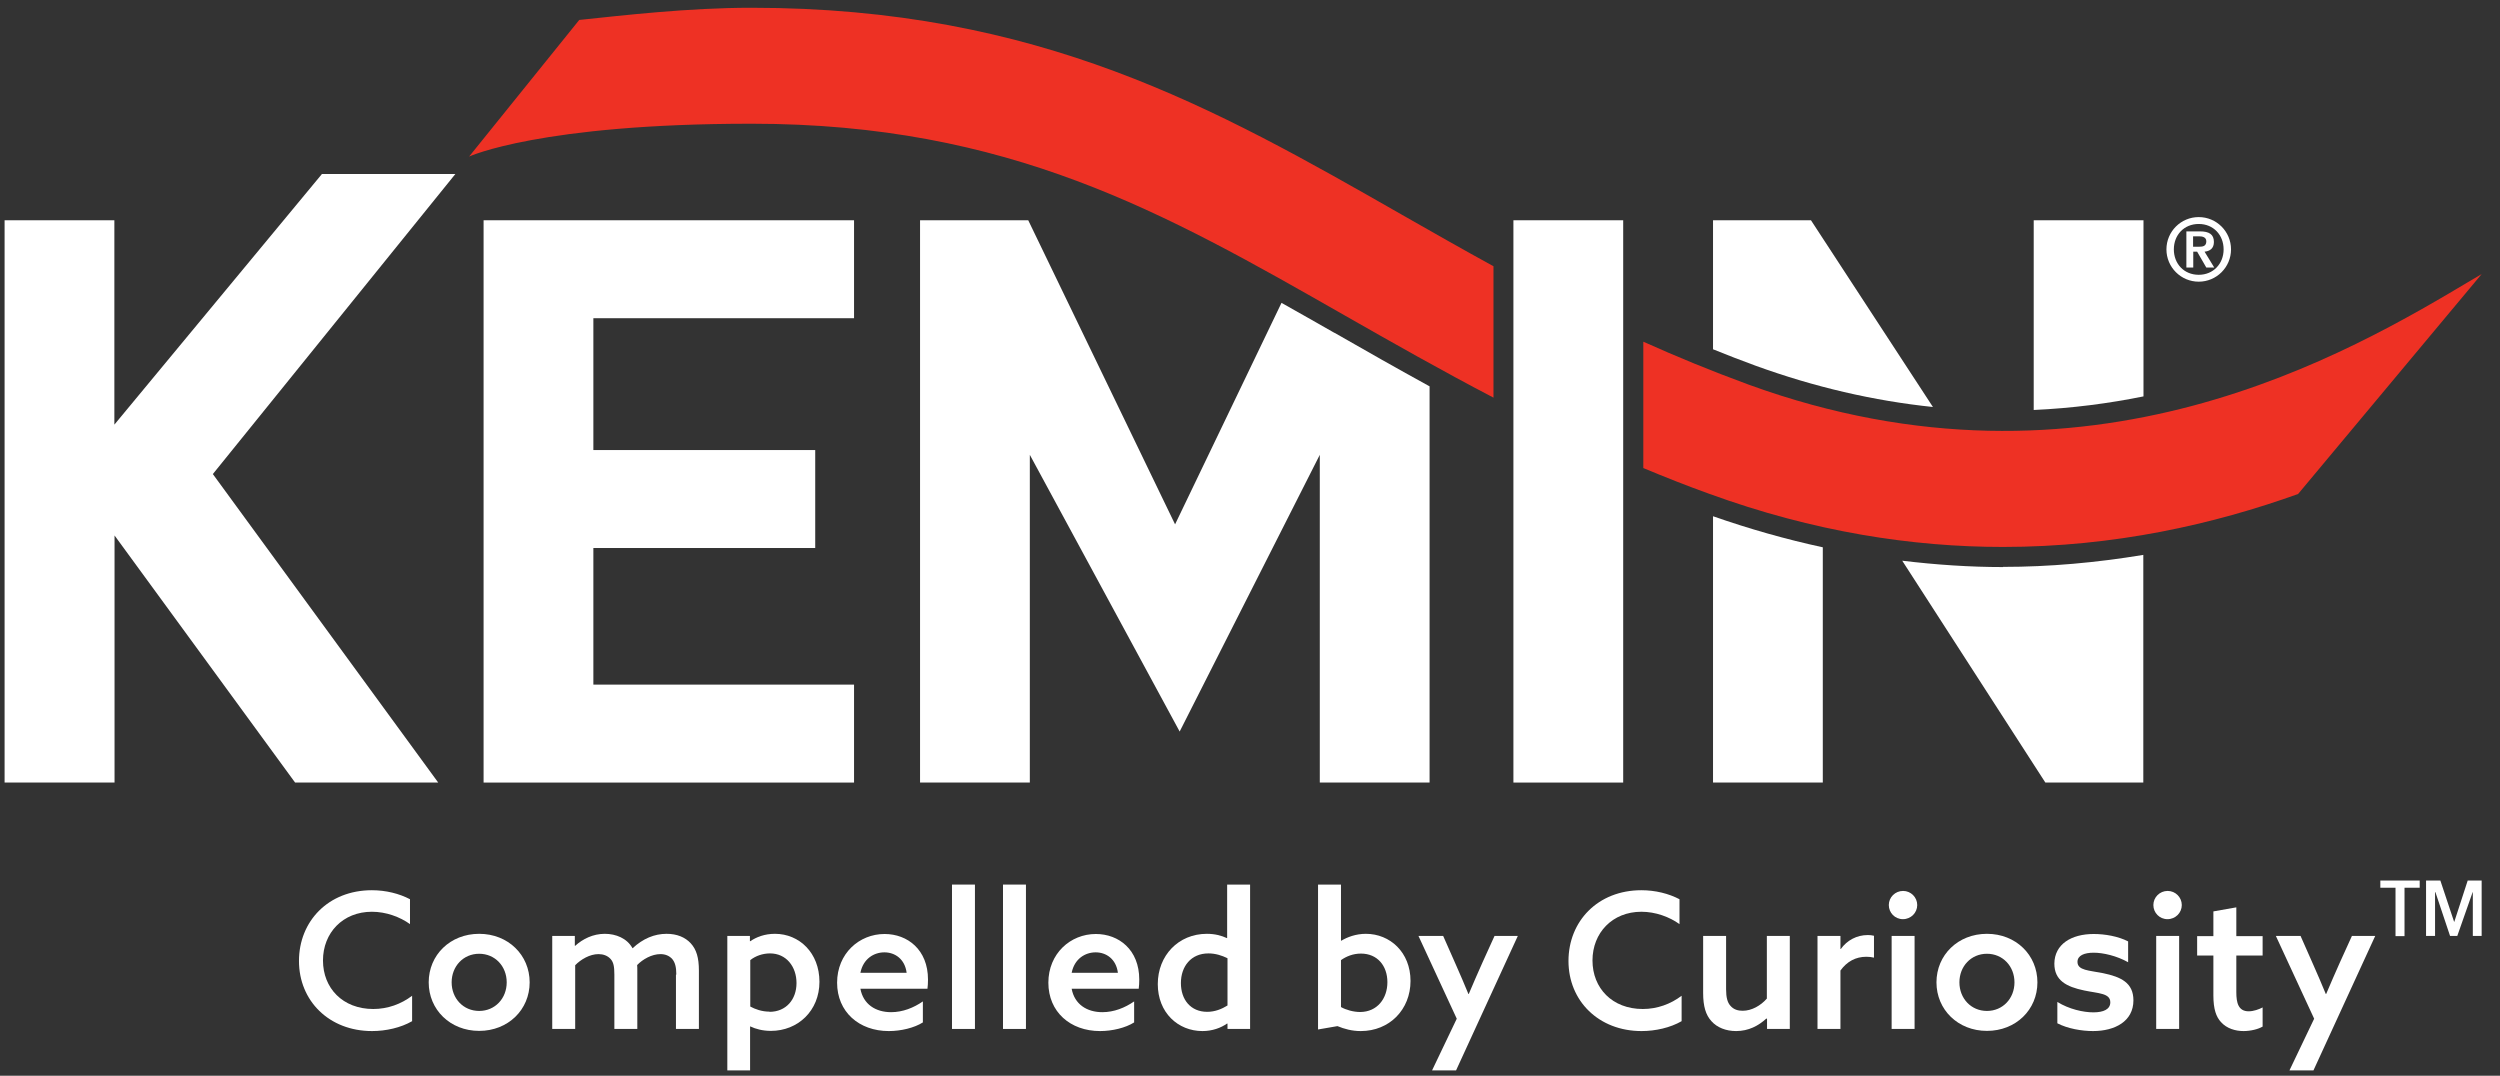 <?xml version="1.0" encoding="UTF-8"?>
<svg id="Layer_1" data-name="Layer 1" xmlns="http://www.w3.org/2000/svg" viewBox="0 0 141.65 60.95">
  <rect x="0" y="0" width="141.65" height="60.95" fill="#333333" stroke="none"/>
  <defs>
    <style>
      .cls-1 {
        fill: #fff;
      }

      .cls-1, .cls-2 {
        stroke-width: 0px;
      }

      .cls-2 {
        fill: #ee3124;
      }
    </style>
  </defs>
  <g>
    <path class="cls-1" d="m23.35,57.86c-.64.37-1.48.56-2.27.56-2.43,0-4.14-1.71-4.14-3.97s1.67-4.01,4.13-4.01c.79,0,1.55.19,2.16.51v1.41c-.57-.41-1.36-.7-2.16-.7-1.64,0-2.77,1.19-2.77,2.76s1.12,2.75,2.85,2.75c.82,0,1.58-.28,2.2-.75v1.43Z"/>
    <path class="cls-1" d="m27.15,52.91c1.64,0,2.86,1.2,2.86,2.75s-1.22,2.75-2.86,2.75-2.86-1.2-2.86-2.75,1.22-2.75,2.86-2.75Zm0,4.37c.9,0,1.56-.71,1.56-1.62s-.66-1.62-1.56-1.62-1.56.71-1.56,1.62.66,1.62,1.56,1.62Z"/>
    <path class="cls-1" d="m38.32,55.22c0-.45-.08-.7-.23-.88-.17-.19-.4-.28-.67-.28-.49,0-1,.29-1.32.62.01.1.01.2.01.32v3.3h-1.3v-3.08c0-.46-.05-.7-.21-.88-.18-.2-.43-.28-.69-.28-.49,0-1,.3-1.32.63v3.61h-1.3v-5.27h1.28v.56h.02c.43-.39,1.01-.68,1.68-.68.62,0,1.26.25,1.57.82.59-.55,1.24-.82,1.93-.82.58,0,1.05.19,1.37.54.32.35.46.81.46,1.55v3.3h-1.3v-3.08Z"/>
    <path class="cls-1" d="m42.51,60.65h-1.3v-7.62h1.28v.3h.02c.35-.24.82-.42,1.4-.42,1.38,0,2.52,1.08,2.52,2.72s-1.22,2.78-2.75,2.78c-.47,0-.87-.11-1.16-.25h-.02v2.48Zm1.09-3.32c.94,0,1.53-.7,1.53-1.63s-.58-1.68-1.5-1.68c-.41,0-.82.14-1.12.38v2.63c.27.15.66.29,1.09.29Z"/>
    <path class="cls-1" d="m48.75,56.02c.16.88.86,1.33,1.74,1.33.66,0,1.28-.25,1.8-.61v1.19c-.49.31-1.24.49-1.93.49-1.69,0-2.93-1.09-2.93-2.74s1.25-2.76,2.69-2.76c1.3,0,2.46.89,2.46,2.58,0,.17-.01.39-.03.52h-3.8Zm2.62-.9c-.1-.79-.67-1.16-1.26-1.16s-1.2.36-1.36,1.16h2.62Z"/>
    <path class="cls-1" d="m53.94,50.12h1.3v8.18h-1.3v-8.18Z"/>
    <path class="cls-1" d="m56.83,50.12h1.3v8.18h-1.3v-8.18Z"/>
    <path class="cls-1" d="m60.72,56.02c.16.88.86,1.33,1.74,1.33.66,0,1.28-.25,1.8-.61v1.19c-.49.31-1.24.49-1.93.49-1.69,0-2.93-1.09-2.93-2.74s1.25-2.76,2.69-2.76c1.3,0,2.46.89,2.46,2.58,0,.17-.01.39-.03.52h-3.8Zm2.62-.9c-.1-.79-.67-1.16-1.26-1.16s-1.2.36-1.36,1.16h2.62Z"/>
    <path class="cls-1" d="m69.53,57.99c-.35.25-.84.43-1.4.43-1.38,0-2.53-1.04-2.53-2.66s1.17-2.85,2.78-2.85c.46,0,.82.1,1.13.24h.02v-3.03h1.3v8.18h-1.28v-.3h-.02Zm.01-3.7c-.3-.15-.67-.27-1.07-.27-.99,0-1.56.74-1.56,1.68s.55,1.63,1.49,1.63c.44,0,.83-.16,1.15-.36v-2.68Z"/>
    <path class="cls-1" d="m74.68,50.12h1.3v3.18h.02c.33-.2.82-.39,1.39-.39,1.37,0,2.53,1.05,2.53,2.67s-1.19,2.84-2.82,2.84c-.5,0-.93-.12-1.32-.28l-1.1.19v-8.21Zm2.38,7.22c.97,0,1.55-.76,1.55-1.69s-.57-1.62-1.5-1.62c-.45,0-.83.16-1.13.37v2.66c.28.16.71.28,1.08.28Z"/>
    <path class="cls-1" d="m81.14,60.65l1.4-2.93-2.17-4.69h1.4l.72,1.63c.27.61.48,1.1.71,1.66h.02c.25-.59.51-1.19.77-1.77l.69-1.52h1.32l-3.5,7.62h-1.35Z"/>
    <path class="cls-1" d="m95.28,57.86c-.64.37-1.48.56-2.27.56-2.43,0-4.14-1.71-4.14-3.97s1.67-4.01,4.13-4.01c.79,0,1.55.19,2.16.51v1.41c-.57-.41-1.36-.7-2.16-.7-1.64,0-2.77,1.19-2.77,2.76s1.12,2.75,2.85,2.75c.82,0,1.58-.28,2.2-.75v1.43Z"/>
    <path class="cls-1" d="m100.08,57.71c-.44.41-1.01.71-1.71.71-.58,0-1.08-.2-1.4-.56-.32-.35-.47-.84-.47-1.6v-3.23h1.3v3.02c0,.47.08.75.24.93.19.23.45.29.7.29.51,0,1.02-.29,1.37-.69v-3.55h1.3v5.27h-1.29v-.58h-.02Z"/>
    <path class="cls-1" d="m103,53.03h1.28v.74h.02c.36-.5.91-.79,1.53-.79.12,0,.23.01.35.04v1.24c-.13-.03-.26-.05-.43-.05-.61,0-1.1.27-1.47.78v3.31h-1.3v-5.27Z"/>
    <path class="cls-1" d="m107.83,50.48c.44,0,.8.36.8.8s-.36.8-.81.8-.8-.36-.8-.8.36-.8.81-.8Zm-.65,2.55h1.3v5.27h-1.3v-5.27Z"/>
    <path class="cls-1" d="m112.58,52.91c1.64,0,2.86,1.2,2.86,2.75s-1.22,2.75-2.86,2.75-2.86-1.2-2.86-2.75,1.22-2.75,2.86-2.75Zm0,4.37c.9,0,1.56-.71,1.56-1.62s-.66-1.62-1.56-1.62-1.56.71-1.56,1.62.66,1.62,1.56,1.62Z"/>
    <path class="cls-1" d="m116.57,56.77c.66.41,1.47.59,2.04.59s.96-.17.96-.57c0-.52-.67-.5-1.48-.67-1.01-.21-1.69-.57-1.69-1.52.01-1.1.96-1.68,2.23-1.68.63,0,1.39.13,1.95.42v1.18c-.64-.36-1.41-.54-1.95-.54s-.92.16-.92.52c0,.49.66.48,1.45.64,1.01.21,1.72.54,1.72,1.54,0,1.19-1.05,1.74-2.29,1.74-.65,0-1.44-.14-2.02-.44v-1.21Z"/>
    <path class="cls-1" d="m122.82,50.48c.44,0,.8.36.8.8s-.36.8-.81.8-.8-.36-.8-.8.36-.8.81-.8Zm-.65,2.55h1.3v5.27h-1.3v-5.27Z"/>
    <path class="cls-1" d="m128.19,58.17c-.23.14-.66.25-1.07.25-.46,0-.95-.14-1.28-.51-.27-.29-.43-.73-.43-1.51v-2.26h-.92v-1.1h.92v-1.4l1.3-.23v1.63h1.49v1.1h-1.49v2.08c0,.59.11,1.08.7,1.08.28,0,.58-.11.79-.22v1.1Z"/>
    <path class="cls-1" d="m129.72,60.65l1.4-2.93-2.17-4.69h1.4l.72,1.63c.27.61.48,1.1.71,1.66h.02c.25-.59.51-1.19.77-1.77l.69-1.52h1.32l-3.5,7.62h-1.35Z"/>
    <path class="cls-1" d="m137.1,49.89v.41h-.86v2.74h-.51v-2.74h-.86v-.41h2.24Zm3.52,3.14h-.51v-2.48h-.01l-.87,2.48h-.41l-.83-2.48h-.02v2.48h-.51v-3.14h.81l.78,2.34h.01l.76-2.34h.79v3.14Z"/>
  </g>
  <g>
    <path class="cls-1" d="m75.61,18.86c-1.01-.58-2.01-1.14-3-1.7l-6.03,12.55-8.32-17.23h-6.13v31.86h6.22v-18.57l8.49,15.68,7.94-15.68v18.57h6.22v-22.45c-1.84-1.01-3.62-2.02-5.38-3.03Z"/>
    <path class="cls-1" d="m27.4,44.34V12.48h20.99v5.55h-14.77v7.47h12.57v5.55h-12.57v7.74h14.77v5.55h-20.99Z"/>
    <path class="cls-1" d="m16.72,44.34l-10.23-14v14H.26V12.48h6.22v11.58l11.76-14.2h7.56l-13.74,17,12.77,17.48h-8.12Z"/>
    <g>
      <path class="cls-1" d="m99.47,20.72c3.33,1.21,6.69,1.99,10.05,2.34l-6.91-10.58h-5.55v7.31c.79.32,1.59.63,2.41.93Z"/>
      <path class="cls-1" d="m121.45,22.46v-9.98h-6.22v10.75c2.17-.1,4.25-.37,6.22-.77Z"/>
      <path class="cls-1" d="m97.06,29.25v15.09h6.22v-13.33c-2.08-.45-4.16-1.04-6.22-1.76Z"/>
      <path class="cls-1" d="m113.5,32.13c-1.9,0-3.81-.13-5.72-.36l8.11,12.57h5.55v-12.9c-2.66.44-5.31.68-7.95.68Z"/>
    </g>
    <g>
      <path class="cls-2" d="m84.61,15.08c-1.77-.97-3.49-1.95-5.19-2.92C68.86,6.13,58.89.44,42.57.44c-3.57,0-7.26.43-9.75.69l-6.24,7.74s4.02-1.86,16-1.86c14.58,0,23.39,5.03,33.59,10.85,2.72,1.55,5.5,3.13,8.45,4.67v-7.45Z"/>
      <path class="cls-2" d="m140.2,15.77c-7.09,4.23-21.85,13.04-41.13,6.02-2.1-.77-4.07-1.58-5.96-2.43v7.16c1.2.5,2.43.99,3.71,1.45,5.95,2.17,11.54,3.02,16.67,3.02,6.32,0,11.95-1.29,16.72-3l10.4-12.46c-.14.08-.27.16-.42.25Z"/>
    </g>
    <path class="cls-1" d="m85.75,44.34V12.48h6.22v31.86h-6.22Z"/>
    <path class="cls-1" d="m124.58,12.3c1.01,0,1.83.82,1.83,1.83s-.82,1.83-1.83,1.83-1.83-.82-1.83-1.83.82-1.83,1.83-1.83Zm0,3.27c.83,0,1.41-.63,1.41-1.44s-.57-1.44-1.41-1.44-1.41.63-1.41,1.44.57,1.44,1.41,1.44Zm-.72-2.46h.79c.52,0,.79.17.79.6,0,.37-.23.52-.53.55l.55.9h-.45l-.52-.9h-.22v.9h-.39v-2.05Zm.74.87c.21,0,.41-.03.41-.31,0-.24-.24-.28-.4-.28h-.35v.59h.35Z"/>
  </g>
</svg>